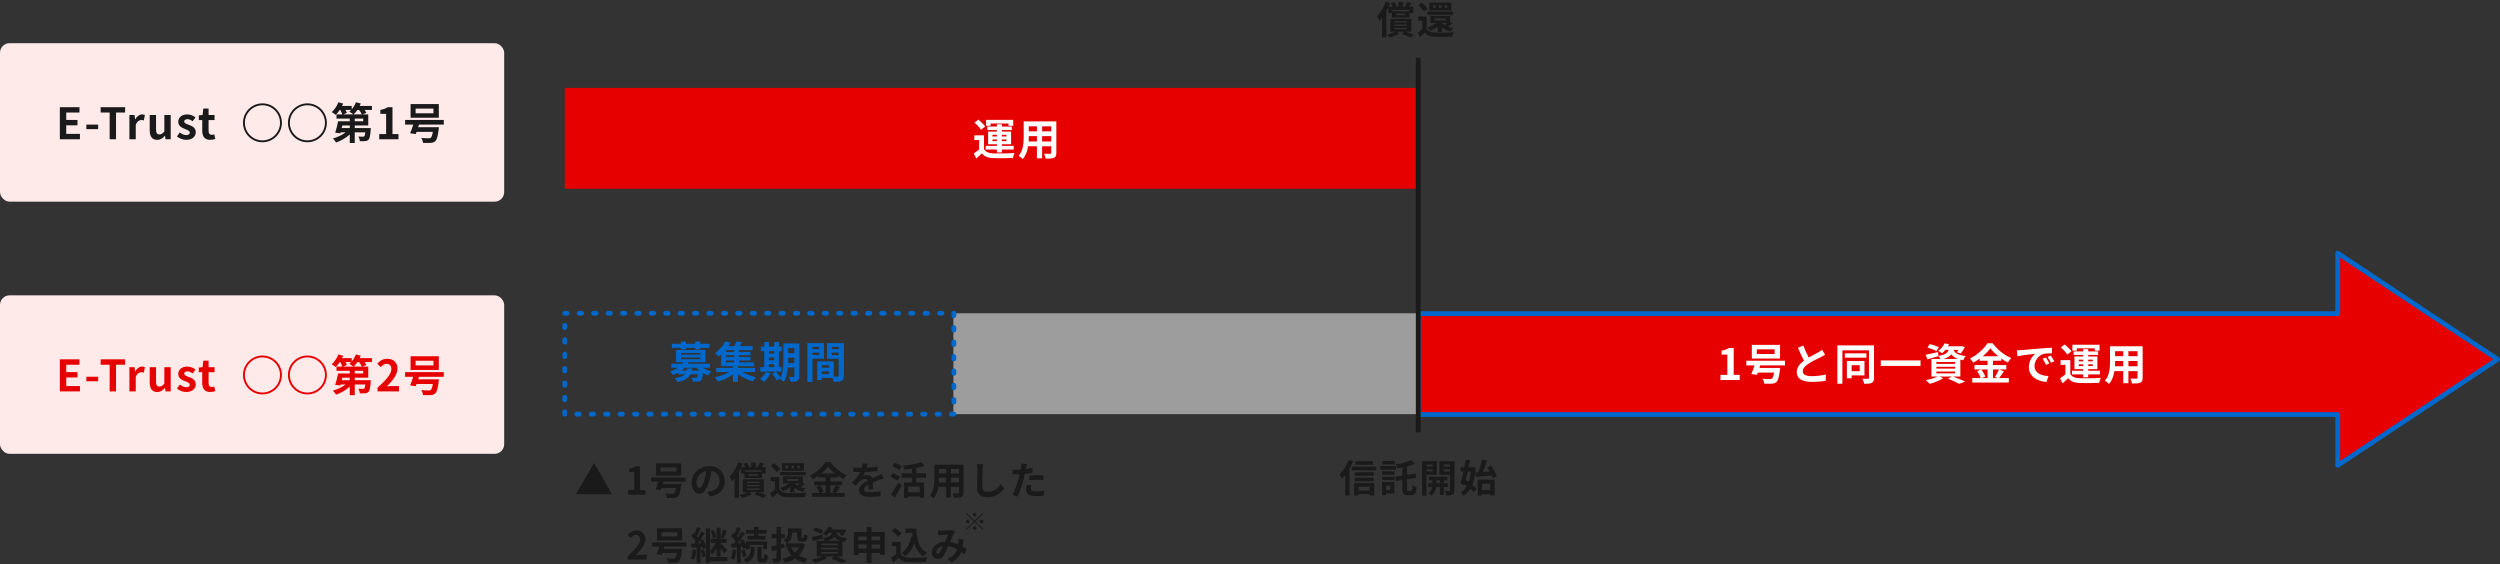 <svg width="1041" height="235" viewBox="0 0 1041 235" fill="none" xmlns="http://www.w3.org/2000/svg">
<rect x="0" y="0" width="1041" height="235" fill="#333333" stroke="none"/>
<rect y="17.977" width="209.945" height="66" rx="4" fill="#FFEAEA"/>
<path d="M24.919 57.977V44.639H33.091V46.871H27.583V49.949H32.263V52.181H27.583V55.745H33.289V57.977H24.919ZM35.957 53.765V51.875H40.871V53.765H35.957ZM45.652 57.977V46.871H41.908V44.639H52.096V46.871H48.316V57.977H45.652ZM53.881 57.977V47.897H56.041L56.239 49.679H56.293C57.031 48.365 58.111 47.645 59.155 47.645C59.713 47.645 60.037 47.735 60.343 47.861L59.893 50.147C59.533 50.039 59.245 49.985 58.831 49.985C58.039 49.985 57.085 50.507 56.527 51.965V57.977H53.881ZM65.447 58.229C63.269 58.229 62.333 56.717 62.333 54.197V47.897H64.978V53.855C64.978 55.403 65.41 55.961 66.382 55.961C67.21 55.961 67.751 55.601 68.434 54.701V47.897H71.081V57.977H68.921L68.722 56.537H68.65C67.787 57.563 66.814 58.229 65.447 58.229ZM77.501 58.229C76.151 58.229 74.675 57.635 73.668 56.807L74.874 55.151C75.773 55.853 76.638 56.249 77.573 56.249C78.582 56.249 79.031 55.817 79.031 55.187C79.031 54.431 77.987 54.089 76.925 53.675C75.647 53.189 74.225 52.415 74.225 50.723C74.225 48.923 75.683 47.645 77.987 47.645C79.445 47.645 80.579 48.257 81.407 48.887L80.219 50.489C79.499 49.967 78.797 49.625 78.059 49.625C77.141 49.625 76.71 50.021 76.71 50.597C76.71 51.335 77.645 51.605 78.707 52.001C80.04 52.505 81.516 53.171 81.516 55.043C81.516 56.807 80.129 58.229 77.501 58.229ZM87.522 58.229C85.128 58.229 84.21 56.699 84.21 54.449V49.985H82.788V48.023L84.354 47.897L84.66 45.179H86.856V47.897H89.34V49.985H86.856V54.449C86.856 55.601 87.324 56.141 88.224 56.141C88.548 56.141 88.944 56.033 89.214 55.925L89.646 57.851C89.106 58.031 88.404 58.229 87.522 58.229ZM101.185 51.137C101.185 46.655 104.803 43.037 109.285 43.037C113.767 43.037 117.385 46.655 117.385 51.137C117.385 55.619 113.767 59.237 109.285 59.237C104.803 59.237 101.185 55.619 101.185 51.137ZM109.285 58.445C113.317 58.445 116.593 55.169 116.593 51.137C116.593 47.105 113.317 43.829 109.285 43.829C105.253 43.829 101.977 47.105 101.977 51.137C101.977 55.169 105.253 58.445 109.285 58.445ZM119.905 51.137C119.905 46.655 123.523 43.037 128.005 43.037C132.487 43.037 136.105 46.655 136.105 51.137C136.105 55.619 132.487 59.237 128.005 59.237C123.523 59.237 119.905 55.619 119.905 51.137ZM128.005 58.445C132.037 58.445 135.313 55.169 135.313 51.137C135.313 47.105 132.037 43.829 128.005 43.829C123.973 43.829 120.697 47.105 120.697 51.137C120.697 55.169 123.973 58.445 128.005 58.445ZM147.265 47.645H150.667C150.451 47.123 149.983 46.403 149.533 45.773H148.813C148.327 46.493 147.787 47.141 147.265 47.645ZM151.243 50.507V49.391H147.715V50.507H151.243ZM145.645 53.315V52.253H142.549L142.297 53.315H145.645ZM146.239 45.773H143.863C144.097 46.205 144.313 46.655 144.421 46.997L142.963 47.645H147.157C146.725 47.285 145.915 46.745 145.447 46.493C145.717 46.277 145.987 46.043 146.239 45.773ZM154.879 44.117V45.773H151.819C152.125 46.205 152.395 46.637 152.557 46.997L150.883 47.645H153.349V52.253H147.715V53.315H154.393C154.393 53.315 154.375 53.819 154.357 54.071C154.177 56.483 153.961 57.635 153.493 58.121C153.097 58.553 152.683 58.697 152.125 58.751C151.621 58.805 150.757 58.805 149.839 58.787C149.803 58.157 149.551 57.347 149.245 56.843C150.001 56.915 150.739 56.933 151.081 56.915C151.351 56.915 151.513 56.897 151.693 56.753C151.873 56.573 151.999 56.087 152.125 55.097H147.715V59.543H145.645V55.979C144.043 57.437 141.955 58.661 139.939 59.345C139.651 58.841 139.039 58.067 138.607 57.671C140.497 57.149 142.495 56.195 143.953 55.097H141.847L141.739 55.511L139.579 55.259C139.993 53.981 140.497 52.073 140.767 50.507H145.645V49.391H140.119V47.645H142.549C142.387 47.105 142.063 46.403 141.703 45.773H141.469C140.947 46.565 140.371 47.285 139.831 47.843C139.435 47.501 138.589 46.943 138.103 46.673C139.255 45.701 140.317 44.117 140.911 42.587L142.891 43.127C142.765 43.451 142.603 43.793 142.441 44.117H146.455V45.539C147.193 44.693 147.805 43.649 148.201 42.587L150.217 43.091C150.091 43.433 149.929 43.775 149.767 44.117H154.879ZM157.921 57.977V55.835H160.783V47.411H158.371V45.773C159.703 45.521 160.621 45.179 161.467 44.639H163.429V55.835H165.931V57.977H157.921ZM180.49 47.159V45.215H173.056V47.159H180.49ZM182.722 43.343V49.031H170.968V43.343H182.722ZM184.792 51.893H174.46L174.118 52.955H182.776C182.776 52.955 182.74 53.549 182.668 53.837C182.308 56.789 181.876 58.211 181.228 58.805C180.67 59.309 180.094 59.453 179.248 59.507C178.564 59.561 177.394 59.543 176.134 59.489C176.098 58.877 175.81 58.031 175.396 57.437C176.602 57.563 177.916 57.581 178.456 57.581C178.87 57.581 179.104 57.563 179.356 57.401C179.698 57.131 179.986 56.357 180.238 54.899H173.452C173.344 55.241 173.218 55.547 173.11 55.835L170.77 55.475C171.184 54.521 171.67 53.189 172.084 51.893H168.682V49.949H184.792V51.893Z" fill="#1A1A1A"/>
<rect y="122.977" width="209.945" height="66" rx="4" fill="#FFEAEA"/>
<path d="M24.919 162.977V149.639H33.091V151.871H27.583V154.949H32.263V157.181H27.583V160.745H33.289V162.977H24.919ZM35.957 158.765V156.875H40.871V158.765H35.957ZM45.652 162.977V151.871H41.908V149.639H52.096V151.871H48.316V162.977H45.652ZM53.881 162.977V152.897H56.041L56.239 154.679H56.293C57.031 153.365 58.111 152.645 59.155 152.645C59.713 152.645 60.037 152.735 60.343 152.861L59.893 155.147C59.533 155.039 59.245 154.985 58.831 154.985C58.039 154.985 57.085 155.507 56.527 156.965V162.977H53.881ZM65.447 163.229C63.269 163.229 62.333 161.717 62.333 159.197V152.897H64.978V158.855C64.978 160.403 65.41 160.961 66.382 160.961C67.21 160.961 67.751 160.601 68.434 159.701V152.897H71.081V162.977H68.921L68.722 161.537H68.65C67.787 162.563 66.814 163.229 65.447 163.229ZM77.501 163.229C76.151 163.229 74.675 162.635 73.668 161.807L74.874 160.151C75.773 160.853 76.638 161.249 77.573 161.249C78.582 161.249 79.031 160.817 79.031 160.187C79.031 159.431 77.987 159.089 76.925 158.675C75.647 158.189 74.225 157.415 74.225 155.723C74.225 153.923 75.683 152.645 77.987 152.645C79.445 152.645 80.579 153.257 81.407 153.887L80.219 155.489C79.499 154.967 78.797 154.625 78.059 154.625C77.141 154.625 76.71 155.021 76.71 155.597C76.71 156.335 77.645 156.605 78.707 157.001C80.04 157.505 81.516 158.171 81.516 160.043C81.516 161.807 80.129 163.229 77.501 163.229ZM87.522 163.229C85.128 163.229 84.21 161.699 84.21 159.449V154.985H82.788V153.023L84.354 152.897L84.66 150.179H86.856V152.897H89.34V154.985H86.856V159.449C86.856 160.601 87.324 161.141 88.224 161.141C88.548 161.141 88.944 161.033 89.214 160.925L89.646 162.851C89.106 163.031 88.404 163.229 87.522 163.229ZM101.185 156.137C101.185 151.655 104.803 148.037 109.285 148.037C113.767 148.037 117.385 151.655 117.385 156.137C117.385 160.619 113.767 164.237 109.285 164.237C104.803 164.237 101.185 160.619 101.185 156.137ZM109.285 163.445C113.317 163.445 116.593 160.169 116.593 156.137C116.593 152.105 113.317 148.829 109.285 148.829C105.253 148.829 101.977 152.105 101.977 156.137C101.977 160.169 105.253 163.445 109.285 163.445ZM119.905 156.137C119.905 151.655 123.523 148.037 128.005 148.037C132.487 148.037 136.105 151.655 136.105 156.137C136.105 160.619 132.487 164.237 128.005 164.237C123.523 164.237 119.905 160.619 119.905 156.137ZM128.005 163.445C132.037 163.445 135.313 160.169 135.313 156.137C135.313 152.105 132.037 148.829 128.005 148.829C123.973 148.829 120.697 152.105 120.697 156.137C120.697 160.169 123.973 163.445 128.005 163.445ZM147.265 152.645H150.667C150.451 152.123 149.983 151.403 149.533 150.773H148.813C148.327 151.493 147.787 152.141 147.265 152.645ZM151.243 155.507V154.391H147.715V155.507H151.243ZM145.645 158.315V157.253H142.549L142.297 158.315H145.645ZM146.239 150.773H143.863C144.097 151.205 144.313 151.655 144.421 151.997L142.963 152.645H147.157C146.725 152.285 145.915 151.745 145.447 151.493C145.717 151.277 145.987 151.043 146.239 150.773ZM154.879 149.117V150.773H151.819C152.125 151.205 152.395 151.637 152.557 151.997L150.883 152.645H153.349V157.253H147.715V158.315H154.393C154.393 158.315 154.375 158.819 154.357 159.071C154.177 161.483 153.961 162.635 153.493 163.121C153.097 163.553 152.683 163.697 152.125 163.751C151.621 163.805 150.757 163.805 149.839 163.787C149.803 163.157 149.551 162.347 149.245 161.843C150.001 161.915 150.739 161.933 151.081 161.915C151.351 161.915 151.513 161.897 151.693 161.753C151.873 161.573 151.999 161.087 152.125 160.097H147.715V164.543H145.645V160.979C144.043 162.437 141.955 163.661 139.939 164.345C139.651 163.841 139.039 163.067 138.607 162.671C140.497 162.149 142.495 161.195 143.953 160.097H141.847L141.739 160.511L139.579 160.259C139.993 158.981 140.497 157.073 140.767 155.507H145.645V154.391H140.119V152.645H142.549C142.387 152.105 142.063 151.403 141.703 150.773H141.469C140.947 151.565 140.371 152.285 139.831 152.843C139.435 152.501 138.589 151.943 138.103 151.673C139.255 150.701 140.317 149.117 140.911 147.587L142.891 148.127C142.765 148.451 142.603 148.793 142.441 149.117H146.455V150.539C147.193 149.693 147.805 148.649 148.201 147.587L150.217 148.091C150.091 148.433 149.929 148.775 149.767 149.117H154.879ZM157.219 162.977V161.447C160.837 158.207 162.979 155.705 162.979 153.653C162.979 152.303 162.259 151.493 160.981 151.493C160.009 151.493 159.217 152.123 158.533 152.861L157.093 151.421C158.317 150.107 159.505 149.405 161.323 149.405C163.843 149.405 165.517 151.025 165.517 153.509C165.517 155.921 163.519 158.513 161.089 160.889C161.755 160.817 162.637 160.745 163.267 160.745H166.147V162.977H157.219ZM180.49 152.159V150.215H173.056V152.159H180.49ZM182.722 148.343V154.031H170.968V148.343H182.722ZM184.792 156.893H174.46L174.118 157.955H182.776C182.776 157.955 182.74 158.549 182.668 158.837C182.308 161.789 181.876 163.211 181.228 163.805C180.67 164.309 180.094 164.453 179.248 164.507C178.564 164.561 177.394 164.543 176.134 164.489C176.098 163.877 175.81 163.031 175.396 162.437C176.602 162.563 177.916 162.581 178.456 162.581C178.87 162.581 179.104 162.563 179.356 162.401C179.698 162.131 179.986 161.357 180.238 159.899H173.452C173.344 160.241 173.218 160.547 173.11 160.835L170.77 160.475C171.184 159.521 171.67 158.189 172.084 156.893H168.682V154.949H184.792V156.893Z" fill="#E60000"/>
<rect x="235.176" y="36.601" width="355.377" height="42" fill="#E60000"/>
<path fill-rule="evenodd" clip-rule="evenodd" d="M973.436 193.768L1040 149.601L973.436 105.434V130.601H590.553V172.601H973.436V193.768Z" fill="#E60000"/>
<path d="M1040 149.601L1040.55 150.434C1040.83 150.249 1041 149.936 1041 149.601C1041 149.266 1040.83 148.953 1040.55 148.768L1040 149.601ZM973.436 193.768H972.436C972.436 194.137 972.639 194.475 972.964 194.649C973.288 194.824 973.682 194.805 973.989 194.601L973.436 193.768ZM973.436 105.434L973.989 104.6C973.682 104.397 973.288 104.378 972.964 104.552C972.639 104.727 972.436 105.065 972.436 105.434H973.436ZM973.436 130.601V131.601C973.989 131.601 974.436 131.153 974.436 130.601H973.436ZM590.553 130.601V129.601C590 129.601 589.553 130.049 589.553 130.601H590.553ZM590.553 172.601H589.553C589.553 173.153 590 173.601 590.553 173.601V172.601ZM973.436 172.601H974.436C974.436 172.049 973.989 171.601 973.436 171.601V172.601ZM1039.45 148.768L972.883 192.935L973.989 194.601L1040.55 150.434L1039.45 148.768ZM972.883 106.267L1039.45 150.434L1040.55 148.768L973.989 104.6L972.883 106.267ZM974.436 130.601V105.434H972.436V130.601H974.436ZM590.553 131.601H973.436V129.601H590.553V131.601ZM591.553 172.601V130.601H589.553V172.601H591.553ZM973.436 171.601H590.553V173.601H973.436V171.601ZM974.436 193.768V172.601H972.436V193.768H974.436Z" fill="#0068CB"/>
<rect x="397" y="130.442" width="194" height="42" fill="#9D9D9D"/>
<rect x="235.176" y="130.442" width="162.01" height="42" stroke="#0068CB" stroke-width="2" stroke-linecap="round" stroke-linejoin="round" stroke-dasharray="1 5"/>
<path d="M283.546 145.472V144.842H279.766V143.15H283.546V142.214H285.634V143.15H289.486V142.214H291.592V143.15H295.39V144.842H291.592V145.472H289.486V144.842H285.634V145.472H283.546ZM286.156 153.392H288.208C288.172 153.716 288.118 154.022 288.046 154.328H291.25C290.782 153.95 290.368 153.554 289.99 153.122H285.166C284.752 153.554 284.302 153.95 283.762 154.328H285.976C286.048 154.04 286.102 153.734 286.156 153.392ZM283.528 148.856V149.576H291.628V148.856H283.528ZM283.528 146.984V147.686H291.628V146.984H283.528ZM295.642 153.122H292.6C293.626 153.77 294.922 154.328 296.254 154.634C295.804 155.048 295.192 155.804 294.886 156.344C294.148 156.092 293.392 155.75 292.708 155.336C292.546 157.082 292.33 157.946 291.934 158.36C291.556 158.702 291.142 158.828 290.62 158.882C290.152 158.936 289.324 158.918 288.46 158.9C288.424 158.378 288.226 157.676 287.938 157.226C288.658 157.298 289.36 157.316 289.666 157.316C289.936 157.316 290.098 157.28 290.242 157.154C290.404 156.992 290.53 156.614 290.62 155.858H287.542C286.786 157.424 285.274 158.45 282.016 159.098C281.836 158.594 281.35 157.856 280.99 157.46C283.204 157.118 284.446 156.596 285.148 155.858H282.268V155.246C281.638 155.57 280.936 155.876 280.198 156.146C279.982 155.66 279.388 154.94 278.974 154.634C280.36 154.22 281.458 153.716 282.34 153.122H279.532V151.466H284.122C284.284 151.25 284.428 151.034 284.554 150.818H281.476V145.742H293.788V150.818H286.768C286.66 151.034 286.552 151.25 286.426 151.466H295.642V153.122ZM302.284 150.098V150.872H305.686V150.098H302.284ZM305.686 146.534V145.796H302.284V146.534H305.686ZM305.686 148.694V147.938H302.284V148.694H305.686ZM314.38 154.904H309.052C310.672 155.84 312.832 156.65 314.812 157.082C314.362 157.496 313.768 158.288 313.48 158.792C311.374 158.216 309.088 157.136 307.306 155.84V158.99H305.2V155.912C303.418 157.208 301.096 158.306 298.99 158.882C298.666 158.36 298.072 157.568 297.622 157.118C299.674 156.686 301.906 155.858 303.58 154.904H298.216V153.194H305.2V152.492H300.25V147.632C299.926 147.938 299.584 148.226 299.224 148.514C298.882 148.028 298.18 147.38 297.712 147.074C299.71 145.634 301.168 143.744 301.978 142.178L304.192 142.592C303.904 143.114 303.58 143.618 303.22 144.14H305.776C306.082 143.492 306.388 142.772 306.568 142.196L308.98 142.484C308.674 143.06 308.332 143.636 308.008 144.14H313.39V145.796H307.738V146.534H312.508V147.938H307.738V148.694H312.526V150.098H307.738V150.872H313.912V152.492H307.306V153.194H314.38V154.904ZM320.158 151.646V152.87H322.39V151.646H320.158ZM322.39 146.192H320.158V147.236H322.39V146.192ZM320.158 148.874V150.008H322.39V148.874H320.158ZM325.45 152.87V154.742H316.612V152.87H318.232V146.192H316.828V144.32H318.232V142.412H320.158V144.32H322.39V142.412H324.352V144.32H325.576V146.192H324.352V152.87H325.45ZM318.844 154.868L320.842 155.462C320.212 156.776 319.15 158.18 318.178 159.062C317.782 158.684 316.954 158.072 316.468 157.784C317.404 157.082 318.34 155.948 318.844 154.868ZM328.168 151.142H330.778V148.928H328.186V149.594C328.186 150.062 328.186 150.584 328.168 151.142ZM330.778 144.932H328.186V147.038H330.778V144.932ZM332.848 142.988V156.632C332.848 157.694 332.65 158.252 332.02 158.594C331.39 158.936 330.472 158.99 329.14 158.972C329.068 158.414 328.798 157.478 328.528 156.938C329.302 156.992 330.166 156.974 330.418 156.974C330.688 156.974 330.778 156.884 330.778 156.596V153.05H328.042C327.844 155.174 327.394 157.424 326.422 159.044C326.08 158.666 325.198 158.018 324.73 157.838C324.784 157.73 324.856 157.64 324.91 157.532L323.416 158.378C323.056 157.676 322.192 156.488 321.49 155.66L323.11 154.778C323.758 155.498 324.604 156.488 325.054 157.226C326.098 154.976 326.188 151.934 326.188 149.594V142.988H332.848ZM341.092 144.428H338.32V145.382H341.092V144.428ZM338.32 147.848H341.092V146.822H338.32V147.848ZM343.09 149.378H338.32V159.008H336.196V142.88H343.09V149.378ZM346.366 147.884H349.228V146.822H346.366V147.884ZM349.228 144.428H346.366V145.382H349.228V144.428ZM342.208 155.768H345.178V154.652H342.208V155.768ZM345.178 153.122V152.042H342.208V153.122H345.178ZM351.388 142.88V156.47C351.388 157.622 351.154 158.252 350.434 158.594C349.732 158.954 348.688 159.008 347.14 159.008C347.086 158.558 346.888 157.892 346.672 157.334H342.208V158.252H340.264V150.476H341.146V150.458L347.194 150.476V156.848C347.896 156.866 348.562 156.866 348.796 156.848C349.12 156.848 349.228 156.74 349.228 156.452V149.414H344.332V142.88H351.388Z" fill="#0068CB"/>
<path d="M254.877 205.785H239.837L247.357 192.761L254.877 205.785ZM261.574 205.977V204.073H264.118V196.585H261.974V195.129C263.158 194.905 263.974 194.601 264.726 194.121H266.47V204.073H268.694V205.977H261.574ZM281.636 196.361V194.633H275.028V196.361H281.636ZM283.62 192.969V198.025H273.172V192.969H283.62ZM285.46 200.569H276.276L275.972 201.513H283.668C283.668 201.513 283.636 202.041 283.572 202.297C283.252 204.921 282.868 206.185 282.292 206.713C281.796 207.161 281.284 207.289 280.532 207.337C279.924 207.385 278.884 207.369 277.764 207.321C277.732 206.777 277.476 206.025 277.108 205.497C278.18 205.609 279.348 205.625 279.828 205.625C280.196 205.625 280.404 205.609 280.628 205.465C280.932 205.225 281.188 204.537 281.412 203.241H275.38C275.284 203.545 275.172 203.817 275.076 204.073L272.996 203.753C273.364 202.905 273.796 201.721 274.164 200.569H271.14V198.841H285.46V200.569ZM301.796 200.345C301.796 203.721 299.732 206.105 295.7 206.729L294.5 204.825C295.108 204.761 295.556 204.665 295.988 204.569C298.036 204.089 299.636 202.617 299.636 200.281C299.636 198.073 298.436 196.425 296.276 196.057C296.052 197.417 295.78 198.889 295.316 200.393C294.356 203.625 292.98 205.609 291.236 205.609C289.46 205.609 287.988 203.657 287.988 200.953C287.988 197.257 291.188 194.105 295.332 194.105C299.3 194.105 301.796 196.857 301.796 200.345ZM290.036 200.745C290.036 202.361 290.676 203.145 291.3 203.145C291.972 203.145 292.596 202.137 293.252 199.977C293.62 198.793 293.924 197.433 294.1 196.105C291.46 196.649 290.036 198.985 290.036 200.745ZM317.156 195.833H310.132V196.441H317.156V195.833ZM315.572 198.073V197.401H311.668V198.073H315.572ZM308.516 197.193V194.745C308.26 195.273 307.988 195.817 307.7 196.345V207.337H305.892V199.161C305.54 199.625 305.172 200.057 304.804 200.441C304.628 199.977 304.116 198.921 303.796 198.473C305.236 197.033 306.612 194.761 307.428 192.473L309.236 193.049C309.044 193.529 308.836 194.025 308.612 194.521H310.34C310.148 194.057 309.876 193.513 309.572 193.081L311.012 192.585C311.412 193.113 311.796 193.849 311.988 194.329L311.476 194.521H312.788V192.537H314.644V194.521H315.956L315.54 194.377C315.844 193.865 316.228 193.097 316.42 192.569L318.228 193.065C317.844 193.609 317.46 194.105 317.14 194.521H318.852V197.193H317.3V199.033H310.02V197.193H308.516ZM311.028 203.385V203.929H316.276V203.385H311.028ZM311.028 201.961V202.521H316.276V201.961H311.028ZM311.028 200.569V201.113H316.276V200.569H311.028ZM318.084 204.953H315.844C317.092 205.353 318.436 205.865 319.236 206.281L317.764 207.401C316.964 206.921 315.54 206.313 314.18 205.865L315.108 204.953H311.956L313.076 205.737C311.988 206.441 310.404 207.033 309.06 207.369C308.836 206.985 308.356 206.441 308.004 206.121C309.188 205.849 310.5 205.385 311.412 204.953H309.316V199.561H318.084V204.953ZM327.796 199.433V200.265H332.372V199.433H327.796ZM333.172 201.321H330.932C331.236 201.641 331.604 201.945 332.02 202.201C332.388 201.961 332.788 201.641 333.172 201.321ZM330.836 205.033H329.028V202.857C328.068 203.561 326.98 204.137 325.94 204.569C325.732 204.201 325.188 203.513 324.852 203.177C326.164 202.745 327.492 202.105 328.484 201.321H326.036V198.377H334.26V200.921L335.22 201.577C334.564 202.025 333.892 202.473 333.284 202.841C333.956 203.097 334.708 203.305 335.492 203.433C335.14 203.753 334.676 204.409 334.452 204.857C333.044 204.521 331.828 203.929 330.836 203.129V205.033ZM324.772 197.881V196.569H335.476V197.881H324.772ZM333.06 195.017V193.913H332.036V195.017H333.06ZM330.612 195.017V193.913H329.588V195.017H330.612ZM328.148 195.017V193.913H327.172V195.017H328.148ZM334.756 192.841V196.073H325.572V192.841H334.756ZM324.932 195.369L323.364 196.569C322.916 195.785 321.86 194.681 320.964 193.913L322.42 192.825C323.316 193.545 324.42 194.601 324.932 195.369ZM324.5 198.633V203.737C325.124 204.809 326.244 205.257 327.876 205.321C329.796 205.401 333.572 205.353 335.78 205.177C335.556 205.625 335.284 206.505 335.188 207.033C333.204 207.129 329.812 207.161 327.86 207.081C325.956 207.001 324.676 206.537 323.716 205.305C323.076 205.929 322.42 206.537 321.604 207.225L320.708 205.337C321.332 204.937 322.052 204.409 322.692 203.865V200.377H320.9V198.633H324.5ZM343.796 202.073H341.476C342.084 202.889 342.708 203.977 342.948 204.713L341.636 205.273H343.796V202.073ZM341.988 197.193H347.764C346.58 196.233 345.524 195.193 344.82 194.233C344.132 195.193 343.14 196.233 341.988 197.193ZM348.02 202.073L349.844 202.745C349.236 203.625 348.612 204.601 348.052 205.273H351.668V206.905H338.132V205.273H341.252C341.012 204.553 340.484 203.481 339.924 202.697L341.38 202.073H338.932V200.441H343.796V198.857H340.852V198.073C340.1 198.617 339.284 199.129 338.468 199.561C338.228 199.113 337.7 198.425 337.284 198.025C340.004 196.697 342.564 194.297 343.748 192.377H345.716C347.444 194.793 350.02 196.809 352.548 197.833C352.068 198.313 351.636 198.953 351.284 199.545C350.484 199.129 349.652 198.601 348.852 198.025V198.857H345.796V200.441H350.724V202.073H345.796V205.273H347.54L346.5 204.841C347.028 204.089 347.668 202.921 348.02 202.073ZM361.3 193.145C361.22 193.545 361.108 194.073 360.9 194.745C362.42 194.665 364.02 194.521 365.428 194.281L365.412 196.137C363.892 196.361 361.924 196.489 360.196 196.537C359.924 197.129 359.604 197.705 359.284 198.169C359.7 197.977 360.564 197.849 361.092 197.849C362.068 197.849 362.868 198.265 363.22 199.081C364.052 198.697 364.724 198.425 365.38 198.137C366.004 197.865 366.564 197.609 367.156 197.305L367.956 199.161C367.444 199.305 366.596 199.625 366.052 199.833C365.332 200.121 364.42 200.473 363.444 200.921C363.46 201.817 363.492 203.001 363.508 203.737H361.588C361.636 203.257 361.652 202.489 361.668 201.785C360.468 202.473 359.828 203.097 359.828 203.897C359.828 204.777 360.58 205.017 362.148 205.017C363.508 205.017 365.284 204.841 366.692 204.569L366.628 206.633C365.572 206.777 363.604 206.905 362.1 206.905C359.588 206.905 357.732 206.297 357.732 204.233C357.732 202.185 359.652 200.905 361.476 199.961C361.236 199.561 360.804 199.417 360.356 199.417C359.46 199.417 358.468 199.929 357.86 200.521C357.38 201.001 356.916 201.577 356.372 202.281L354.66 201.001C356.34 199.449 357.476 198.025 358.196 196.585C358.116 196.585 358.052 196.585 357.988 196.585C357.332 196.585 356.164 196.553 355.284 196.489V194.617C356.1 194.745 357.284 194.809 358.1 194.809C358.34 194.809 358.612 194.809 358.868 194.809C359.044 194.169 359.156 193.545 359.188 192.969L361.3 193.145ZM375.572 194.233L374.436 195.769C373.812 195.289 372.452 194.537 371.524 194.009L372.596 192.633C373.492 193.081 374.884 193.785 375.572 194.233ZM374.804 198.553L373.748 200.137C373.092 199.673 371.716 198.921 370.772 198.409L371.796 197.001C372.676 197.433 374.1 198.121 374.804 198.553ZM372.596 207.193L370.996 205.897C371.844 204.697 373.076 202.713 374.036 200.857L375.428 202.137C374.58 203.817 373.572 205.641 372.596 207.193ZM382.98 204.985V202.633H378.18V204.985H382.98ZM385.588 198.889H381.524V200.905H384.788V207.289H382.98V206.713H378.18V207.369H376.452V200.905H379.716V198.889H375.46V197.065H379.716V195.193C378.676 195.353 377.604 195.465 376.612 195.561C376.532 195.097 376.276 194.361 376.052 193.929C378.772 193.657 381.78 193.129 383.54 192.425L384.996 193.929C383.972 194.313 382.772 194.633 381.524 194.873V197.065H385.588V198.889ZM395.924 200.905H399.3V198.937H395.924V200.905ZM390.948 200.905H394.004V198.937H390.996V199.225C390.996 199.737 390.98 200.313 390.948 200.905ZM394.004 195.305H390.996V197.161H394.004V195.305ZM399.3 197.161V195.305H395.924V197.161H399.3ZM401.188 193.497V205.113C401.188 206.137 400.964 206.649 400.324 206.937C399.668 207.257 398.692 207.289 397.252 207.273C397.188 206.761 396.884 205.945 396.644 205.449C397.54 205.497 398.596 205.481 398.884 205.481C399.188 205.481 399.3 205.385 399.3 205.097V202.697H395.924V207.161H394.004V202.697H390.74C390.452 204.441 389.876 206.201 388.724 207.449C388.42 207.097 387.652 206.441 387.22 206.217C388.964 204.297 389.108 201.449 389.108 199.209V193.497H401.188ZM409.38 193.289C409.284 193.961 409.204 194.777 409.172 195.417C409.108 197.145 408.98 200.729 408.98 202.713C408.98 204.329 409.94 204.857 411.188 204.857C413.828 204.857 415.508 203.337 416.66 201.593L418.116 203.353C417.092 204.889 414.82 207.033 411.172 207.033C408.548 207.033 406.852 205.881 406.852 203.145C406.852 201.001 407.012 196.793 407.012 195.417C407.012 194.665 406.948 193.897 406.804 193.257L409.38 193.289ZM429.476 202.073C429.348 202.521 429.252 203.049 429.252 203.401C429.252 204.105 429.732 204.633 431.444 204.633C432.516 204.633 433.62 204.505 434.772 204.297L434.692 206.345C433.796 206.457 432.708 206.569 431.428 206.569C428.74 206.569 427.284 205.641 427.284 204.025C427.284 203.289 427.444 202.521 427.572 201.881L429.476 202.073ZM427.668 193.209C427.54 193.641 427.396 194.361 427.332 194.713C427.3 194.889 427.252 195.097 427.204 195.321C428.1 195.193 428.996 195.017 429.876 194.809V196.809C428.916 197.033 427.828 197.209 426.756 197.337C426.612 198.025 426.452 198.729 426.276 199.385C425.7 201.625 424.628 204.889 423.732 206.793L421.508 206.041C422.468 204.441 423.684 201.081 424.276 198.841C424.388 198.409 424.516 197.961 424.612 197.497C424.244 197.513 423.892 197.529 423.556 197.529C422.788 197.529 422.18 197.497 421.62 197.465L421.572 195.465C422.388 195.561 422.932 195.593 423.588 195.593C424.052 195.593 424.532 195.577 425.028 195.545C425.092 195.193 425.14 194.889 425.172 194.633C425.236 194.041 425.268 193.385 425.22 193.017L427.668 193.209ZM428.612 198.041C429.508 197.961 430.66 197.881 431.684 197.881C432.596 197.881 433.556 197.929 434.5 198.025L434.452 199.945C433.652 199.849 432.676 199.753 431.7 199.753C430.612 199.753 429.62 199.801 428.612 199.913V198.041ZM261.37 232.977V231.617C264.586 228.737 266.49 226.513 266.49 224.689C266.49 223.489 265.85 222.769 264.714 222.769C263.85 222.769 263.146 223.329 262.538 223.985L261.258 222.705C262.346 221.537 263.402 220.913 265.018 220.913C267.258 220.913 268.746 222.353 268.746 224.561C268.746 226.705 266.97 229.009 264.81 231.121C265.402 231.057 266.186 230.993 266.746 230.993H269.306V232.977H261.37ZM282.056 223.361V221.633H275.448V223.361H282.056ZM284.04 219.969V225.025H273.592V219.969H284.04ZM285.88 227.569H276.696L276.392 228.513H284.088C284.088 228.513 284.056 229.041 283.992 229.297C283.672 231.921 283.288 233.185 282.712 233.713C282.216 234.161 281.704 234.289 280.952 234.337C280.344 234.385 279.304 234.369 278.184 234.321C278.152 233.777 277.896 233.025 277.528 232.497C278.6 232.609 279.768 232.625 280.248 232.625C280.616 232.625 280.824 232.609 281.048 232.465C281.352 232.225 281.608 231.537 281.832 230.241H275.8C275.704 230.545 275.592 230.817 275.496 231.073L273.416 230.753C273.784 229.905 274.216 228.721 274.584 227.569H271.56V225.841H285.88V227.569ZM298.28 223.681L296.84 224.193C296.728 223.345 296.328 222.065 295.928 221.105L297.272 220.641C297.736 221.601 298.136 222.833 298.28 223.681ZM288.456 228.785L289.912 229.025C289.784 230.545 289.432 232.113 288.968 233.137C288.664 232.945 288.008 232.625 287.64 232.497C288.104 231.553 288.328 230.129 288.456 228.785ZM291.768 229.089L293.016 228.721C293.416 229.633 293.736 230.801 293.832 231.601L292.504 232.033C292.44 231.233 292.12 230.033 291.768 229.089ZM301.016 220.497L302.648 221.009C302.2 222.129 301.704 223.409 301.304 224.225L300.04 223.777C300.392 222.881 300.84 221.473 301.016 220.497ZM290.664 226.241L291.992 226.161C291.848 225.777 291.688 225.393 291.512 225.057C291.224 225.473 290.952 225.873 290.664 226.241ZM302.872 231.921V233.649H295.688V234.321H293.912V228.081L292.712 228.609C292.664 228.337 292.6 228.033 292.504 227.697L291.688 227.761V234.369H290.088V227.889L287.976 228.049L287.784 226.401C288.168 226.385 288.584 226.353 289.048 226.337C289.256 226.049 289.48 225.729 289.688 225.409C289.272 224.673 288.488 223.777 287.832 223.089L288.744 221.857C288.872 221.969 289 222.097 289.128 222.225C289.576 221.345 290.024 220.257 290.28 219.441L291.896 220.001C291.32 221.105 290.664 222.369 290.104 223.265C290.296 223.489 290.472 223.713 290.616 223.921C291.144 223.025 291.624 222.097 291.992 221.313L293.496 222.001C292.904 222.977 292.216 224.049 291.512 225.057L292.76 224.545C293.224 225.457 293.672 226.577 293.912 227.457V220.033H295.688V229.281C296.536 228.529 297.4 227.249 297.928 226.081H296.008V224.385H298.392V219.745H300.04V224.385H302.552V226.081H300.04V226.321C300.728 226.913 302.376 228.577 302.76 228.993L301.64 230.465C301.304 229.905 300.648 229.025 300.04 228.257V231.697H298.392V228.337C297.832 229.425 297.16 230.449 296.44 231.105C296.296 230.609 295.96 229.889 295.688 229.409V231.921H302.872ZM313.976 223.153V222.225H310.664V220.673H313.976V219.425H315.864V220.673H319.24V222.225H315.864V223.153H318.776V224.689H311.24V223.153H313.976ZM305.096 228.785L306.616 229.041C306.472 230.561 306.12 232.145 305.672 233.169C305.352 232.945 304.664 232.641 304.28 232.497C304.744 231.553 304.968 230.129 305.096 228.785ZM309.272 227.681L308.472 227.745V234.369H306.84V227.873L304.616 228.049L304.424 226.401L305.576 226.337C305.816 226.049 306.056 225.729 306.296 225.393C305.848 224.673 305.112 223.809 304.472 223.153L305.4 221.873C305.512 221.985 305.64 222.097 305.768 222.209C306.216 221.329 306.664 220.257 306.92 219.441L308.568 220.017C308.008 221.121 307.352 222.385 306.76 223.281C306.952 223.489 307.128 223.713 307.272 223.905C307.832 223.009 308.344 222.097 308.712 221.313L310.264 222.033C309.384 223.377 308.296 224.961 307.288 226.241L308.68 226.161C308.52 225.809 308.344 225.457 308.168 225.137L309.512 224.577C309.928 225.297 310.328 226.161 310.616 226.929V225.425H319.4V228.593H317.736V226.897H312.2V228.593H310.616V228.113L309.512 228.625C309.464 228.353 309.368 228.033 309.272 227.681ZM308.616 229.121L309.944 228.721C310.328 229.601 310.664 230.769 310.76 231.537L309.352 232.001C309.272 231.217 308.968 230.033 308.616 229.121ZM312.536 228.945V227.697H314.248V228.977C314.248 230.625 313.816 232.929 310.84 234.385C310.552 234.001 309.96 233.457 309.544 233.121C312.168 231.873 312.536 230.113 312.536 228.945ZM317.352 232.609H317.896C318.12 232.609 318.2 232.353 318.232 230.625C318.568 230.929 319.272 231.201 319.752 231.329C319.592 233.617 319.16 234.209 318.072 234.209H317.048C315.688 234.209 315.4 233.697 315.4 232.113V227.697H317.112V232.113C317.112 232.545 317.144 232.609 317.352 232.609ZM326.712 227.969L325.192 228.465V232.305C325.192 233.249 325.016 233.713 324.504 234.001C323.96 234.289 323.192 234.337 322.072 234.337C322.008 233.857 321.768 233.089 321.544 232.593C322.152 232.625 322.824 232.625 323.032 232.625C323.24 232.609 323.32 232.545 323.32 232.321V229.057C322.712 229.249 322.12 229.425 321.576 229.585L321.064 227.601C321.688 227.489 322.456 227.313 323.32 227.105V224.145H321.304V222.385H323.32V219.441H325.192V222.385H326.776V224.145H325.192V226.641L326.52 226.321L326.712 227.969ZM332.744 227.953H329.416C329.832 228.785 330.392 229.521 331.08 230.161C331.768 229.537 332.328 228.801 332.744 227.953ZM334.008 226.177L335.256 226.673C334.712 228.609 333.832 230.129 332.648 231.297C333.704 231.905 334.952 232.353 336.36 232.625C335.928 233.041 335.4 233.841 335.112 234.353C333.544 233.985 332.2 233.377 331.08 232.577C329.832 233.393 328.392 233.985 326.792 234.385C326.6 233.873 326.168 233.073 325.816 232.641C327.208 232.369 328.488 231.921 329.576 231.265C328.808 230.449 328.184 229.473 327.656 228.369L329 227.953H327.256V226.241H327.576C327.352 225.857 326.68 225.137 326.328 224.865C327.912 223.953 328.104 222.705 328.104 221.649V220.017H333.768V223.489C333.768 223.921 333.816 223.969 334.008 223.969H334.456C334.696 223.969 334.744 223.745 334.776 222.353C335.128 222.625 335.848 222.913 336.328 223.025C336.168 224.993 335.768 225.537 334.664 225.537H333.656C332.344 225.537 331.944 225.073 331.944 223.505V221.777H329.896C329.88 223.281 329.432 225.089 327.624 226.241H333.656L334.008 226.177ZM342.824 220.817L341.96 222.257C341.224 221.857 339.72 221.281 338.616 220.961L339.448 219.665C340.504 219.921 342.024 220.433 342.824 220.817ZM341.912 229.841V230.545H348.84V229.841H341.912ZM341.912 228.081V228.769H348.84V228.081H341.912ZM341.912 226.321V227.009H348.84V226.321H341.912ZM344.504 225.185H349.88C348.648 224.737 347.912 224.145 347.432 223.457C346.872 224.209 345.976 224.769 344.504 225.185ZM350.776 231.681H348.008C349.64 232.257 351.48 233.025 352.568 233.553L350.36 234.401C349.448 233.873 347.816 233.121 346.2 232.513L347.64 231.681H342.968L344.424 232.321C343.096 233.185 341.048 233.969 339.432 234.417C339.096 234.049 338.424 233.361 338.024 233.025C339.576 232.737 341.32 232.225 342.424 231.681H340.072V225.185H343.416C343.224 224.801 342.92 224.337 342.664 224.081L342.68 224.145C341.304 224.545 339.816 224.977 338.616 225.313L337.912 223.649C339.096 223.425 340.808 223.025 342.504 222.625L342.664 224.065C345.208 223.649 346.056 222.961 346.408 221.825H345.256C344.888 222.273 344.472 222.705 343.976 223.105C343.64 222.769 342.984 222.385 342.552 222.209C343.704 221.409 344.488 220.353 344.904 219.425L346.584 219.697C346.456 219.969 346.328 220.225 346.168 220.481H350.888L351.176 220.433L352.44 220.753C352.024 221.617 351.448 222.577 350.92 223.169L349.448 222.705C349.64 222.465 349.864 222.161 350.072 221.825H348.296C348.632 222.849 349.544 223.729 352.776 224.113C352.424 224.465 352.008 225.201 351.832 225.665C351.448 225.601 351.096 225.537 350.776 225.457V231.681ZM362.904 228.433H366.456V226.737H362.904V228.433ZM357.432 228.433H360.904V226.737H357.432V228.433ZM360.904 223.377H357.432V224.993H360.904V223.377ZM366.456 223.377H362.904V224.993H366.456V223.377ZM362.904 221.553H368.44V231.025H366.456V230.257H362.904V234.353H360.904V230.257H357.432V231.105H355.528V221.553H360.904V219.409H362.904V221.553ZM379.4 223.409L380.024 223.505C379.96 222.977 379.896 222.433 379.848 221.889H377.064V220.097H381.464C381.704 224.625 382.664 228.481 385.992 230.145C385.544 230.465 384.856 231.137 384.504 231.601C382.536 230.433 381.368 228.593 380.664 226.353C379.864 228.641 378.648 230.401 376.904 231.617C376.616 231.249 375.88 230.513 375.432 230.177C377.672 228.849 378.904 226.465 379.4 223.409ZM375.432 222.209L373.928 223.473C373.432 222.705 372.296 221.649 371.352 220.945L372.76 219.793C373.72 220.465 374.888 221.457 375.432 222.209ZM375.032 225.633V230.657C375.688 231.729 376.888 232.161 378.552 232.225C380.424 232.305 384.024 232.257 386.152 232.097C385.944 232.545 385.656 233.473 385.56 234.017C383.64 234.113 380.424 234.145 378.52 234.065C376.552 233.985 375.24 233.537 374.2 232.289C373.496 232.913 372.792 233.537 371.912 234.209L370.984 232.225C371.672 231.825 372.472 231.297 373.176 230.753V227.377H371.336V225.633H375.032ZM390.648 220.865C391.08 220.913 391.624 220.945 391.976 220.945C392.888 220.945 394.584 220.865 395.336 220.801C395.736 220.785 396.152 220.689 396.424 220.577L397.704 221.569C397.48 221.809 397.288 222.017 397.16 222.241C396.744 222.929 396.136 224.321 395.56 225.681C396.808 225.873 397.992 226.257 399.032 226.705C399.048 226.513 399.064 226.337 399.08 226.161C399.128 225.537 399.128 224.897 399.08 224.417L401.176 224.657C401.112 225.729 401.032 226.721 400.872 227.617C401.544 228.001 402.12 228.369 402.584 228.689L401.656 230.913C401.24 230.529 400.776 230.161 400.28 229.793C399.576 231.601 398.36 233.009 396.216 234.129L394.52 232.737C396.936 231.697 398.056 230.177 398.584 228.721C397.448 228.097 396.168 227.617 394.792 227.425C394.216 228.785 393.544 230.385 392.984 231.265C392.344 232.225 391.576 232.673 390.488 232.673C389.08 232.673 388.024 231.697 388.024 230.081C388.024 227.601 390.28 225.713 393.496 225.569C393.944 224.513 394.408 223.425 394.776 222.673C394.136 222.705 392.76 222.753 392.024 222.801C391.704 222.817 391.144 222.865 390.728 222.929L390.648 220.865ZM389.896 229.777C389.896 230.305 390.2 230.577 390.568 230.577C390.888 230.577 391.112 230.417 391.4 230.017C391.816 229.425 392.248 228.417 392.696 227.409C390.904 227.681 389.896 228.769 389.896 229.777Z" fill="#1A1A1A"/>
<path d="M406.621 214.33C406.621 214.728 406.276 215.059 405.859 215.059C405.443 215.059 405.097 214.728 405.097 214.33C405.097 213.931 405.443 213.601 405.859 213.601C406.276 213.601 406.621 213.931 406.621 214.33ZM402.506 213.61L405.859 216.819L409.213 213.61L409.507 213.892L406.154 217.101L409.507 220.309L409.213 220.591L405.859 217.383L402.496 220.601L402.201 220.319L405.565 217.101L402.211 213.892L402.506 213.61ZM402.963 216.371C403.38 216.371 403.725 216.702 403.725 217.101C403.725 217.499 403.38 217.83 402.963 217.83C402.547 217.83 402.201 217.499 402.201 217.101C402.201 216.702 402.547 216.371 402.963 216.371ZM408.755 217.83C408.339 217.83 407.993 217.499 407.993 217.101C407.993 216.702 408.339 216.371 408.755 216.371C409.172 216.371 409.518 216.702 409.518 217.101C409.518 217.499 409.172 217.83 408.755 217.83ZM405.097 219.871C405.097 219.473 405.443 219.142 405.859 219.142C406.276 219.142 406.621 219.473 406.621 219.871C406.621 220.27 406.276 220.601 405.859 220.601C405.443 220.601 405.097 220.27 405.097 219.871Z" fill="#1A1A1A"/>
<path d="M571.705 192.049V193.537H564.377V192.049H571.705ZM561.689 191.457L563.449 192.033C563.033 193.057 562.537 194.113 561.961 195.121V206.321H560.153V197.873C559.721 198.433 559.273 198.929 558.825 199.377C558.649 198.929 558.153 197.889 557.833 197.441C559.353 196.001 560.825 193.729 561.689 191.457ZM570.297 202.657H565.689V204.225H570.297V202.657ZM563.865 206.353V201.185H572.217V206.305H570.297V205.713H565.689V206.353H563.865ZM564.121 200.401V198.913H571.929V200.401H564.121ZM571.993 196.641V198.113H564.121V196.641H571.993ZM562.857 194.321H573.097V195.857H562.857V194.321ZM580.697 191.921V193.361H575.625V191.921H580.697ZM581.305 194.065V195.569H574.761V194.065H581.305ZM578.953 202.193H577.129V204.033H578.953V202.193ZM580.617 200.689V205.521H577.129V206.145H575.481V200.689H580.617ZM575.529 199.905V198.481H580.665V199.905H575.529ZM575.529 197.745V196.289H580.665V197.745H575.529ZM586.361 204.385H587.593C587.993 204.385 588.089 203.937 588.153 202.065C588.585 202.401 589.369 202.721 589.881 202.849C589.689 205.329 589.225 206.193 587.785 206.193H586.041C584.409 206.193 583.945 205.601 583.945 203.537V199.889L581.337 200.305L581.017 198.465L583.945 198.017V194.625C583.225 194.769 582.505 194.881 581.817 194.993C581.737 194.545 581.449 193.809 581.225 193.393C583.545 192.993 586.073 192.321 587.625 191.585L589.193 193.121C588.201 193.537 587.065 193.889 585.881 194.193V197.713L589.433 197.169L589.737 198.961L585.881 199.585V203.537C585.881 204.273 585.945 204.385 586.361 204.385ZM596.537 193.393H594.025V194.209H596.537V193.393ZM594.025 196.321H596.537V195.457H594.025V196.321ZM598.329 197.697H594.025V206.369H592.169V192.033H598.329V197.697ZM598.073 201.217H599.561V200.017H598.073V201.217ZM602.985 202.769H601.225V206.065H599.561V202.769H598.025C597.865 203.873 597.337 205.425 595.977 206.353C595.705 206.017 595.129 205.521 594.761 205.265C595.785 204.625 596.233 203.585 596.393 202.769H594.777V201.217H596.457V200.017H595.001V198.513H602.729V200.017H601.225V201.217H602.985V202.769ZM601.193 196.353H603.785V195.457H601.193V196.353ZM603.785 193.393H601.193V194.209H603.785V193.393ZM605.657 192.033V204.145C605.657 205.121 605.481 205.649 604.905 205.953C604.329 206.273 603.497 206.321 602.281 206.321C602.217 205.793 601.961 204.929 601.705 204.433C602.425 204.465 603.209 204.465 603.449 204.449C603.705 204.449 603.785 204.353 603.785 204.129V197.729H599.385V192.033H605.657ZM614.313 196.689L615.625 196.625C616.201 195.057 616.777 192.993 617.081 191.425L619.193 191.793C618.681 193.377 618.073 195.121 617.481 196.513C618.409 196.465 619.385 196.401 620.377 196.353C620.041 195.761 619.689 195.185 619.337 194.673L620.841 193.905C621.833 195.249 622.889 197.025 623.273 198.241L621.625 199.121C621.529 198.785 621.401 198.417 621.225 198.017C618.841 198.209 616.329 198.385 614.505 198.513L614.313 196.689ZM612.521 196.353H611.113C610.841 197.553 610.553 198.737 610.281 199.825C610.697 200.081 611.129 200.369 611.561 200.673C612.025 199.441 612.329 197.985 612.521 196.353ZM613.273 194.561L614.409 194.737C614.233 197.649 613.801 199.969 613.081 201.825C613.785 202.401 614.393 202.977 614.793 203.489L613.657 205.009C613.321 204.561 612.825 204.033 612.249 203.505C611.497 204.737 610.537 205.697 609.353 206.433C609.081 205.953 608.569 205.265 608.201 204.913C609.257 204.353 610.137 203.473 610.809 202.305C610.489 202.049 610.153 201.793 609.833 201.569L609.673 202.129L608.137 201.297C608.521 199.985 608.953 198.209 609.353 196.353H608.185V194.609H609.721C609.945 193.505 610.153 192.417 610.313 191.425L612.105 191.601C611.929 192.545 611.721 193.569 611.497 194.609H612.953L613.273 194.561ZM620.489 201.409H617.129V204.033H620.489V201.409ZM615.337 206.369V199.697H622.377V206.305H620.489V205.745H617.129V206.369H615.337Z" fill="#1A1A1A"/>
<path d="M586.74 4.088H579.716V4.696H586.74V4.088ZM585.156 6.328V5.656H581.252V6.328H585.156ZM578.1 5.448V3C577.844 3.528 577.572 4.072 577.284 4.6V15.592H575.476V7.416C575.124 7.88 574.756 8.312 574.388 8.696C574.212 8.232 573.7 7.176 573.38 6.728C574.82 5.288 576.196 3.016 577.012 0.728L578.82 1.304C578.628 1.784 578.42 2.28 578.196 2.776H579.924C579.732 2.312 579.46 1.768 579.156 1.336L580.596 0.84C580.996 1.368 581.38 2.104 581.572 2.584L581.06 2.776H582.372V0.792H584.228V2.776H585.54L585.124 2.632C585.428 2.12 585.812 1.352 586.004 0.824L587.812 1.32C587.428 1.864 587.044 2.36 586.724 2.776H588.436V5.448H586.884V7.288H579.604V5.448H578.1ZM580.612 11.64V12.184H585.86V11.64H580.612ZM580.612 10.216V10.776H585.86V10.216H580.612ZM580.612 8.824V9.368H585.86V8.824H580.612ZM587.668 13.208H585.428C586.676 13.608 588.02 14.12 588.82 14.536L587.348 15.656C586.548 15.176 585.124 14.568 583.764 14.12L584.692 13.208H581.54L582.66 13.992C581.572 14.696 579.988 15.288 578.644 15.624C578.42 15.24 577.94 14.696 577.588 14.376C578.772 14.104 580.084 13.64 580.996 13.208H578.9V7.816H587.668V13.208ZM597.38 7.688V8.52H601.956V7.688H597.38ZM602.756 9.576H600.516C600.82 9.896 601.188 10.2 601.604 10.456C601.972 10.216 602.372 9.896 602.756 9.576ZM600.42 13.288H598.612V11.112C597.652 11.816 596.564 12.392 595.524 12.824C595.316 12.456 594.772 11.768 594.436 11.432C595.748 11 597.076 10.36 598.068 9.576H595.62V6.632H603.844V9.176L604.804 9.832C604.148 10.28 603.476 10.728 602.868 11.096C603.54 11.352 604.292 11.56 605.076 11.688C604.724 12.008 604.26 12.664 604.036 13.112C602.628 12.776 601.412 12.184 600.42 11.384V13.288ZM594.356 6.136V4.824H605.06V6.136H594.356ZM602.644 3.272V2.168H601.62V3.272H602.644ZM600.196 3.272V2.168H599.172V3.272H600.196ZM597.732 3.272V2.168H596.756V3.272H597.732ZM604.34 1.096V4.328H595.156V1.096H604.34ZM594.516 3.624L592.948 4.824C592.5 4.04 591.444 2.936 590.548 2.168L592.004 1.08C592.9 1.8 594.004 2.856 594.516 3.624ZM594.084 6.888V11.992C594.708 13.064 595.828 13.512 597.46 13.576C599.38 13.656 603.156 13.608 605.364 13.432C605.14 13.88 604.868 14.76 604.772 15.288C602.788 15.384 599.396 15.416 597.444 15.336C595.54 15.256 594.26 14.792 593.3 13.56C592.66 14.184 592.004 14.792 591.188 15.48L590.292 13.592C590.916 13.192 591.636 12.664 592.276 12.12V8.632H590.484V6.888H594.084Z" fill="#1A1A1A"/>
<path d="M716.411 158.232V156.09H719.273V147.666H716.861V146.028C718.193 145.776 719.111 145.434 719.957 144.894H721.919V156.09H724.421V158.232H716.411ZM738.98 147.414V145.47H731.546V147.414H738.98ZM741.212 143.598V149.286H729.458V143.598H741.212ZM743.282 152.148H732.95L732.608 153.21H741.266C741.266 153.21 741.23 153.804 741.158 154.092C740.798 157.044 740.366 158.466 739.718 159.06C739.16 159.564 738.584 159.708 737.738 159.762C737.054 159.816 735.884 159.798 734.624 159.744C734.588 159.132 734.3 158.286 733.886 157.692C735.092 157.818 736.406 157.836 736.946 157.836C737.36 157.836 737.594 157.818 737.846 157.656C738.188 157.386 738.476 156.612 738.728 155.154H731.942C731.834 155.496 731.708 155.802 731.6 156.09L729.26 155.73C729.674 154.776 730.16 153.444 730.574 152.148H727.172V150.204H743.282V152.148ZM750.914 143.886C751.598 145.758 752.444 147.486 753.164 148.872C754.64 148.008 756.206 147.234 757.052 146.748C757.736 146.352 758.258 146.046 758.726 145.65L759.968 147.738C759.428 148.062 758.852 148.368 758.186 148.71C757.07 149.268 754.802 150.312 753.164 151.374C751.67 152.364 750.662 153.39 750.662 154.65C750.662 155.946 751.904 156.63 754.406 156.63C756.26 156.63 758.69 156.36 760.292 155.964L760.256 158.556C758.726 158.826 756.818 159.006 754.478 159.006C750.896 159.006 748.178 158.016 748.178 154.92C748.178 152.94 749.438 151.446 751.166 150.168C750.338 148.638 749.474 146.712 748.664 144.804L750.914 143.886ZM774.386 152.076H771.02V154.56H774.386V152.076ZM776.366 156.324H771.02V157.512H769.04V150.312H776.366V156.324ZM777.176 147.126V148.926H768.194V147.126H777.176ZM780.344 143.832V157.332C780.344 158.448 780.11 159.042 779.426 159.402C778.742 159.762 777.734 159.816 776.24 159.816C776.15 159.222 775.826 158.25 775.502 157.692C776.456 157.746 777.5 157.746 777.806 157.728C778.112 157.71 778.238 157.602 778.238 157.314V145.866H767.168V159.798H765.08V143.832H780.344ZM783.152 150.06H799.712V152.382H783.152V150.06ZM807.344 144.552L806.372 146.172C805.544 145.722 803.852 145.074 802.61 144.714L803.546 143.256C804.734 143.544 806.444 144.12 807.344 144.552ZM806.318 154.704V155.496H814.112V154.704H806.318ZM806.318 152.724V153.498H814.112V152.724H806.318ZM806.318 150.744V151.518H814.112V150.744H806.318ZM809.234 149.466H815.282C813.896 148.962 813.068 148.296 812.528 147.522C811.898 148.368 810.89 148.998 809.234 149.466ZM816.29 156.774H813.176C815.012 157.422 817.082 158.286 818.306 158.88L815.822 159.834C814.796 159.24 812.96 158.394 811.142 157.71L812.762 156.774H807.506L809.144 157.494C807.65 158.466 805.346 159.348 803.528 159.852C803.15 159.438 802.394 158.664 801.944 158.286C803.69 157.962 805.652 157.386 806.894 156.774H804.248V149.466H808.01C807.794 149.034 807.452 148.512 807.164 148.224L807.182 148.296C805.634 148.746 803.96 149.232 802.61 149.61L801.818 147.738C803.15 147.486 805.076 147.036 806.984 146.586L807.164 148.206C810.026 147.738 810.98 146.964 811.376 145.686H810.08C809.666 146.19 809.198 146.676 808.64 147.126C808.262 146.748 807.524 146.316 807.038 146.118C808.334 145.218 809.216 144.03 809.684 142.986L811.574 143.292C811.43 143.598 811.286 143.886 811.106 144.174H816.416L816.74 144.12L818.162 144.48C817.694 145.452 817.046 146.532 816.452 147.198L814.796 146.676C815.012 146.406 815.264 146.064 815.498 145.686H813.5C813.878 146.838 814.904 147.828 818.54 148.26C818.144 148.656 817.676 149.484 817.478 150.006C817.046 149.934 816.65 149.862 816.29 149.772V156.774ZM827.63 153.84H825.02C825.704 154.758 826.406 155.982 826.676 156.81L825.2 157.44H827.63V153.84ZM825.596 148.35H832.094C830.762 147.27 829.574 146.1 828.782 145.02C828.008 146.1 826.892 147.27 825.596 148.35ZM832.382 153.84L834.434 154.596C833.75 155.586 833.048 156.684 832.418 157.44H836.486V159.276H821.258V157.44H824.768C824.498 156.63 823.904 155.424 823.274 154.542L824.912 153.84H822.158V152.004H827.63V150.222H824.318V149.34C823.472 149.952 822.554 150.528 821.636 151.014C821.366 150.51 820.772 149.736 820.304 149.286C823.364 147.792 826.244 145.092 827.576 142.932H829.79C831.734 145.65 834.632 147.918 837.476 149.07C836.936 149.61 836.45 150.33 836.054 150.996C835.154 150.528 834.218 149.934 833.318 149.286V150.222H829.88V152.004H835.424V153.84H829.88V157.44H831.842L830.672 156.954C831.266 156.108 831.986 154.794 832.382 153.84ZM839.816 145.884C840.536 145.866 841.238 145.83 841.58 145.794C843.092 145.668 846.062 145.398 849.356 145.128C851.21 144.966 853.172 144.858 854.45 144.804L854.468 147.108C853.496 147.126 851.948 147.126 850.994 147.36C848.816 147.936 847.178 150.258 847.178 152.4C847.178 155.37 849.95 156.432 853.01 156.594L852.164 159.06C848.384 158.808 844.82 156.792 844.82 152.886C844.82 150.294 846.278 148.242 847.502 147.324C845.81 147.504 842.138 147.9 840.05 148.35L839.816 145.884ZM851.894 148.872C852.344 149.52 852.992 150.618 853.334 151.32L851.966 151.932C851.516 150.942 851.138 150.24 850.562 149.43L851.894 148.872ZM853.91 148.044C854.36 148.674 855.044 149.736 855.422 150.438L854.072 151.086C853.586 150.114 853.172 149.448 852.596 148.656L853.91 148.044ZM864.818 145.056V146.01H862.946V143.544H874.25V146.01H872.27V145.056H864.818ZM865.61 152.4H867.446V151.698H865.61V152.4ZM865.61 149.754V150.456H867.446V149.754H865.61ZM871.442 149.754H869.534V150.456H871.442V149.754ZM871.442 152.4V151.698H869.534V152.4H871.442ZM867.446 157.098V155.91H862.784V154.362H867.446V153.696H863.792V148.422H867.446V147.792H863.45V146.316H867.446V145.38H869.534V146.316H873.656V147.792H869.534V148.422H873.35V153.696H869.534V154.362H874.43V155.91H869.534V157.098H867.446ZM862.568 146.298L860.804 147.648C860.3 146.766 859.112 145.524 858.104 144.66L859.742 143.436C860.75 144.246 861.992 145.434 862.568 146.298ZM862.082 149.97V155.712C862.784 156.918 864.044 157.422 865.88 157.494C868.04 157.584 872.288 157.53 874.772 157.332C874.52 157.836 874.214 158.826 874.106 159.42C871.874 159.528 868.058 159.564 865.862 159.474C863.72 159.384 862.28 158.862 861.2 157.476C860.48 158.178 859.742 158.862 858.824 159.636L857.816 157.512C858.518 157.062 859.328 156.468 860.048 155.856V151.932H858.032V149.97H862.082ZM886.274 152.526H890.072V150.312H886.274V152.526ZM880.676 152.526H884.114V150.312H880.73V150.636C880.73 151.212 880.712 151.86 880.676 152.526ZM884.114 146.226H880.73V148.314H884.114V146.226ZM890.072 148.314V146.226H886.274V148.314H890.072ZM892.196 144.192V157.26C892.196 158.412 891.944 158.988 891.224 159.312C890.486 159.672 889.388 159.708 887.768 159.69C887.696 159.114 887.354 158.196 887.084 157.638C888.092 157.692 889.28 157.674 889.604 157.674C889.946 157.674 890.072 157.566 890.072 157.242V154.542H886.274V159.564H884.114V154.542H880.442C880.118 156.504 879.47 158.484 878.174 159.888C877.832 159.492 876.968 158.754 876.482 158.502C878.444 156.342 878.606 153.138 878.606 150.618V144.192H892.196Z" fill="white"/>
<path d="M412.481 51.425V52.379H410.609V49.913H421.913V52.379H419.933V51.425H412.481ZM413.273 58.769H415.109V58.067H413.273V58.769ZM413.273 56.123V56.825H415.109V56.123H413.273ZM419.105 56.123H417.197V56.825H419.105V56.123ZM419.105 58.769V58.067H417.197V58.769H419.105ZM415.109 63.467V62.279H410.447V60.731H415.109V60.065H411.455V54.791H415.109V54.161H411.113V52.685H415.109V51.749H417.197V52.685H421.319V54.161H417.197V54.791H421.013V60.065H417.197V60.731H422.093V62.279H417.197V63.467H415.109ZM410.231 52.667L408.467 54.017C407.963 53.135 406.775 51.893 405.767 51.029L407.405 49.805C408.413 50.615 409.655 51.803 410.231 52.667ZM409.745 56.339V62.081C410.447 63.287 411.707 63.791 413.543 63.863C415.703 63.953 419.951 63.899 422.435 63.701C422.183 64.205 421.877 65.195 421.769 65.789C419.537 65.897 415.721 65.933 413.525 65.843C411.383 65.753 409.943 65.231 408.863 63.845C408.143 64.547 407.405 65.231 406.487 66.005L405.479 63.881C406.181 63.431 406.991 62.837 407.711 62.225V58.301H405.695V56.339H409.745ZM433.937 58.895H437.735V56.681H433.937V58.895ZM428.339 58.895H431.777V56.681H428.393V57.005C428.393 57.581 428.375 58.229 428.339 58.895ZM431.777 52.595H428.393V54.683H431.777V52.595ZM437.735 54.683V52.595H433.937V54.683H437.735ZM439.859 50.561V63.629C439.859 64.781 439.607 65.357 438.887 65.681C438.149 66.041 437.051 66.077 435.431 66.059C435.359 65.483 435.017 64.565 434.747 64.007C435.755 64.061 436.943 64.043 437.267 64.043C437.609 64.043 437.735 63.935 437.735 63.611V60.911H433.937V65.933H431.777V60.911H428.105C427.781 62.873 427.133 64.853 425.837 66.257C425.495 65.861 424.631 65.123 424.145 64.871C426.107 62.711 426.269 59.507 426.269 56.987V50.561H439.859Z" fill="white"/>
<path d="M590.553 24.031L590.553 180.031" stroke="#1A1A1A" stroke-width="2"/>
</svg>
